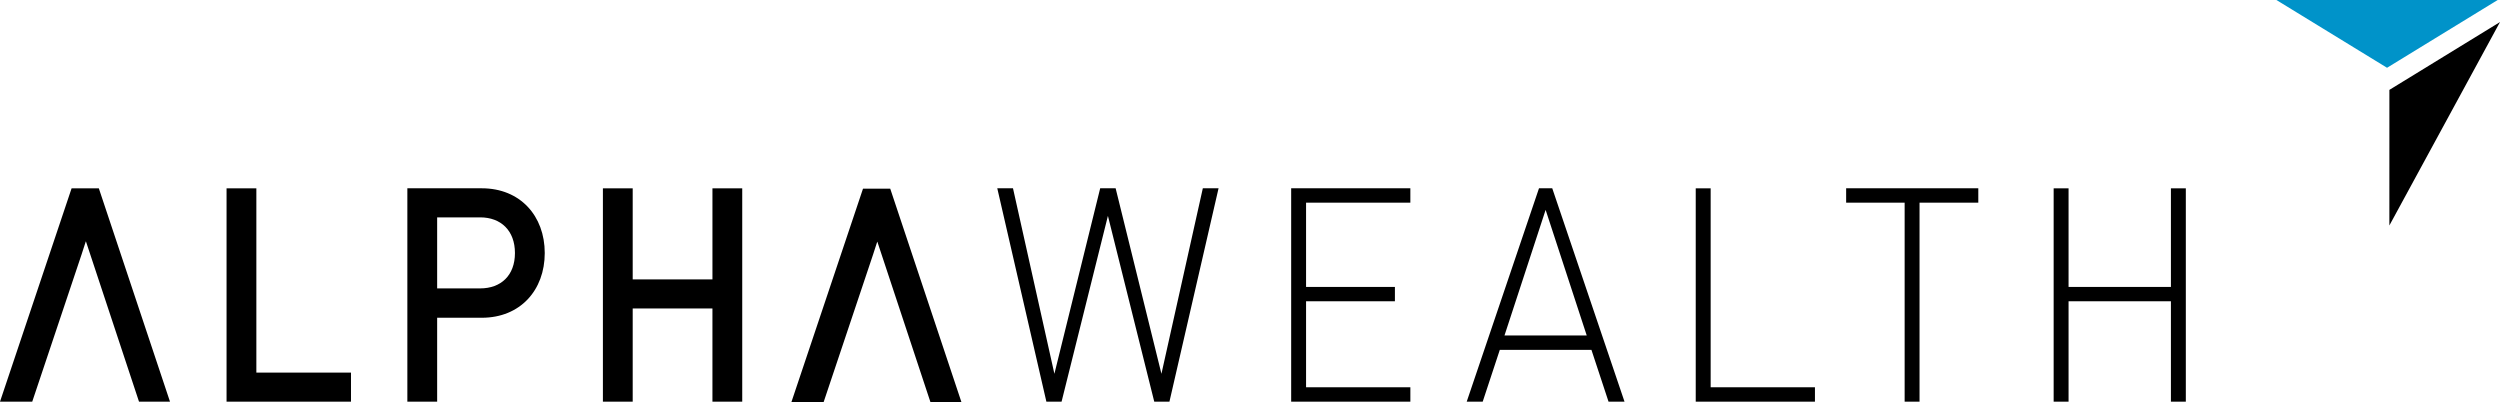 <svg height="55.573px" width="345.578px" viewBox="165.586 195.636 345.578 55.573" xmlns="http://www.w3.org/2000/svg"><g id="object-0"><polygon style="" points="511.164 198.683 495.871 226.807 495.875 208.06"></polygon><polygon fill="#0093C9" points="480.256 195.636 510.842 195.636 495.549 205.005"></polygon><path style="" d="M 327.238 251.159 L 334.029 221.664 L 331.854 221.664 L 326.133 247.306 L 319.801 221.664 L 317.666 221.664 L 311.336 247.306 L 305.613 221.664 L 303.441 221.664 L 310.229 251.159 L 312.328 251.159 L 318.735 225.476 L 325.14 251.159 L 327.238 251.159 Z M 344.067 251.159 L 360.542 251.159 L 360.542 249.171 L 346.125 249.171 L 346.125 237.283 L 358.406 237.283 L 358.406 235.295 L 346.125 235.295 L 346.125 223.654 L 360.541 223.654 L 360.541 221.664 L 344.066 221.664 L 344.066 251.159 L 344.067 251.159 Z M 384.92 242.004 L 373.555 242.004 L 379.239 224.648 L 384.92 242.004 Z M 387.936 251.159 L 390.145 251.159 L 380.155 221.664 L 378.323 221.664 L 368.331 251.159 L 370.542 251.159 L 372.907 243.995 L 385.571 243.995 L 387.936 251.159 Z M 399.989 251.159 L 416.468 251.159 L 416.468 249.171 L 402.052 249.171 L 402.052 221.665 L 399.989 221.665 L 399.989 251.159 Z M 430.926 223.654 L 439.049 223.654 L 439.049 221.664 L 420.781 221.664 L 420.781 223.654 L 428.867 223.654 L 428.867 251.159 L 430.926 251.159 L 430.926 223.654 L 430.926 223.654 Z M 467.735 251.159 L 467.735 221.665 L 465.674 221.665 L 465.674 235.295 L 451.526 235.295 L 451.526 221.665 L 449.465 221.665 L 449.465 251.159 L 451.526 251.159 L 451.526 237.283 L 465.674 237.283 L 465.674 251.159 L 467.735 251.159 Z"></path><path style="" d="M 196.903 251.159 L 214.104 251.159 L 214.104 247.143 L 201.023 247.143 L 201.023 221.665 L 196.903 221.665 L 196.903 251.159 L 196.903 251.159 Z M 236.768 230.613 C 236.768 233.718 234.825 235.501 231.963 235.501 L 226.014 235.501 L 226.014 225.683 L 231.963 225.683 C 234.825 225.683 236.768 227.508 236.768 230.613 M 240.887 230.613 C 240.887 225.476 237.492 221.664 232.19 221.664 L 221.895 221.664 L 221.895 251.159 L 226.014 251.159 L 226.014 239.559 L 232.19 239.559 C 237.493 239.56 240.887 235.75 240.887 230.613 M 264.068 251.159 L 268.186 251.159 L 268.186 221.665 L 264.068 221.665 L 264.068 234.256 L 253.045 234.256 L 253.045 221.665 L 248.926 221.665 L 248.926 251.159 L 253.045 251.159 L 253.045 238.276 L 264.067 238.276 L 264.067 251.159 L 264.068 251.159 Z"></path><polyline style="" points="189.084 251.159 179.246 221.665 175.484 221.665 165.586 251.159 167.438 251.159 169.117 251.159 170.042 251.159 176.871 230.784 177.448 229.002 177.455 229.028 177.464 229.002 184.801 251.159"></polyline><polyline style="" points="298.483 251.209 288.643 221.714 284.881 221.714 274.985 251.209 276.836 251.209 278.514 251.209 279.44 251.209 286.268 230.833 286.845 229.051 286.854 229.077 286.864 229.051 294.199 251.209"></polyline></g></svg>